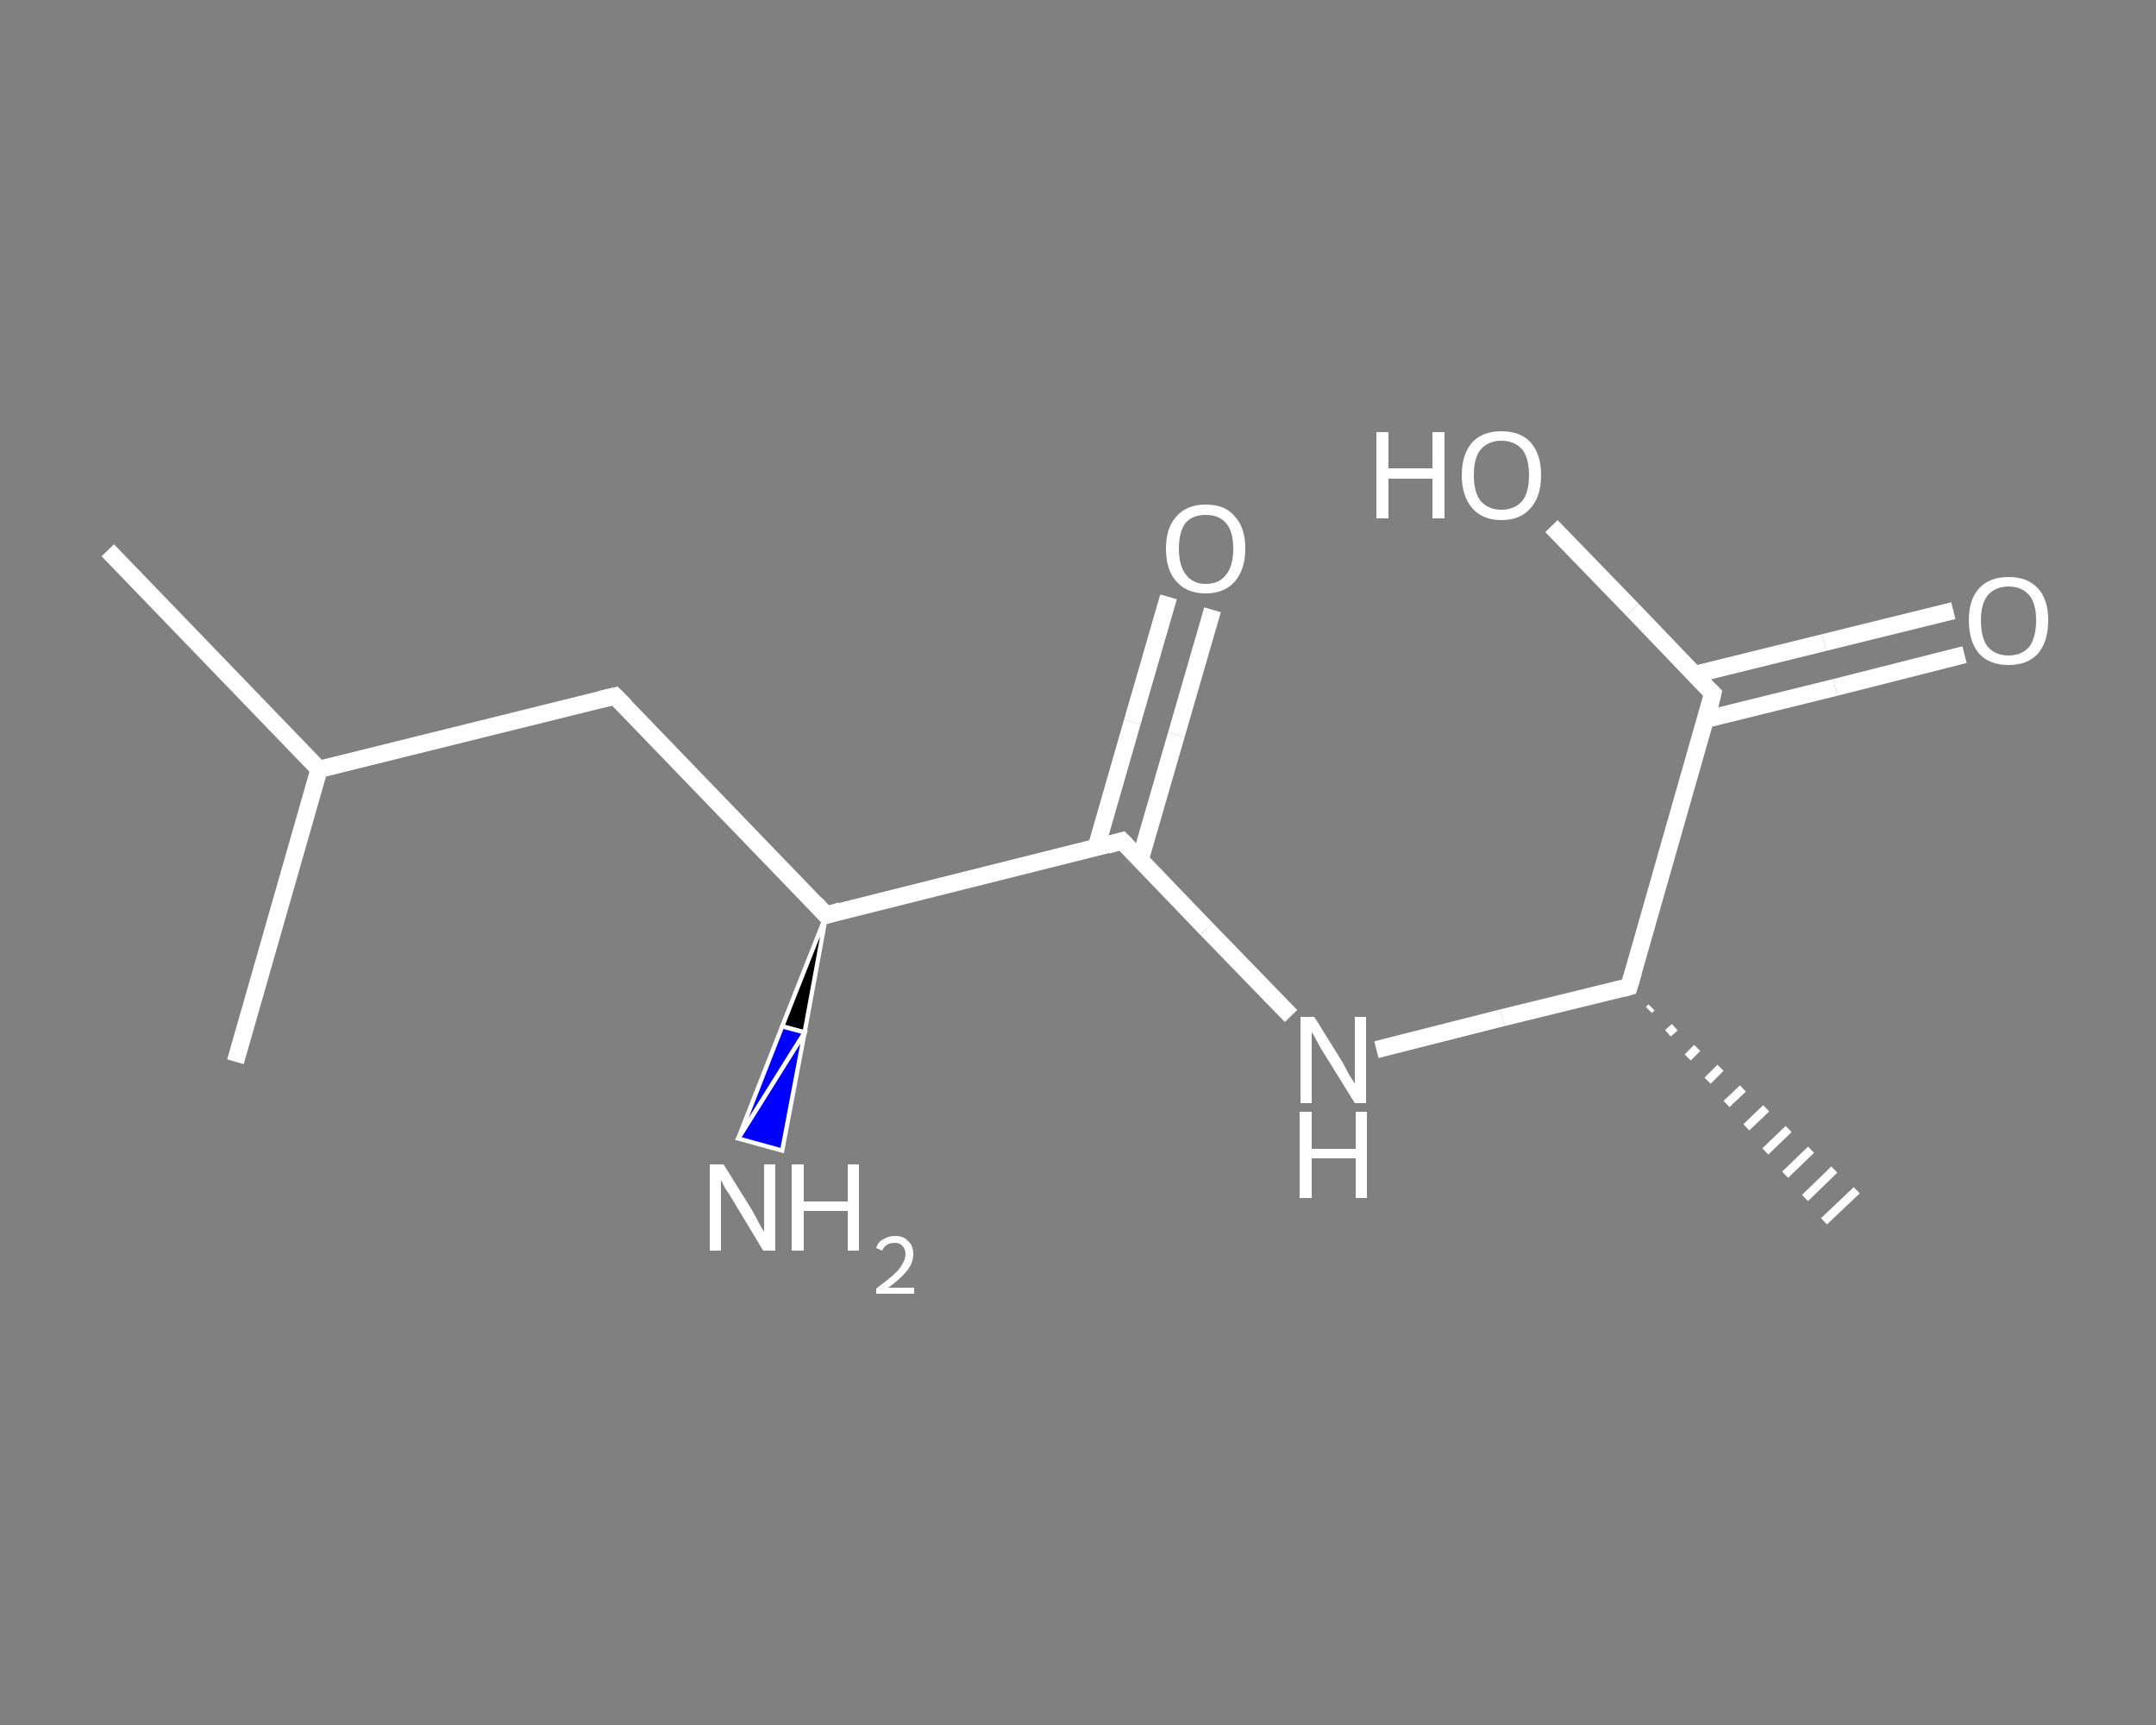 <?xml version='1.0' encoding='iso-8859-1'?>
<svg version='1.1' baseProfile='full'
              xmlns='http://www.w3.org/2000/svg'
                      xmlns:rdkit='http://www.rdkit.org/xml'
                      xmlns:xlink='http://www.w3.org/1999/xlink'
                  xml:space='preserve'
width='250px' height='200px' viewBox='0 0 250 200'>
<rect x="0" y="0" width="250" height="200" fill="#808080" stroke="none"/>
<!-- END OF HEADER -->
<rect style='opacity:1.0;fill:transparent;stroke:none' width='250.0' height='200.0' x='0.0' y='0.0'> </rect>
<path class='bond-0 atom-0 atom-1' d='M 12.5,63.8 L 37.0,89.2' style='fill:none;fill-rule:evenodd;stroke:#FFFFFF;stroke-width:2.0px;stroke-linecap:butt;stroke-linejoin:miter;stroke-opacity:1' />
<path class='bond-1 atom-1 atom-2' d='M 37.0,89.2 L 27.3,123.1' style='fill:none;fill-rule:evenodd;stroke:#FFFFFF;stroke-width:2.0px;stroke-linecap:butt;stroke-linejoin:miter;stroke-opacity:1' />
<path class='bond-2 atom-1 atom-3' d='M 37.0,89.2 L 71.3,80.7' style='fill:none;fill-rule:evenodd;stroke:#FFFFFF;stroke-width:2.0px;stroke-linecap:butt;stroke-linejoin:miter;stroke-opacity:1' />
<path class='bond-3 atom-3 atom-4' d='M 71.3,80.7 L 95.8,106.1' style='fill:none;fill-rule:evenodd;stroke:#FFFFFF;stroke-width:2.0px;stroke-linecap:butt;stroke-linejoin:miter;stroke-opacity:1' />
<path class='bond-4 atom-4 atom-5' d='M 95.8,106.1 L 93.3,119.7 L 90.7,119.0 Z' style='fill:#000000;fill-rule:evenodd;fill-opacity:1;stroke:#FFFFFF;stroke-width:0.5px;stroke-linecap:butt;stroke-linejoin:miter;stroke-opacity:1;' />
<path class='bond-4 atom-4 atom-5' d='M 93.3,119.7 L 85.6,132.0 L 90.7,133.4 Z' style='fill:#0000FF;fill-rule:evenodd;fill-opacity:1;stroke:#FFFFFF;stroke-width:0.5px;stroke-linecap:butt;stroke-linejoin:miter;stroke-opacity:1;' />
<path class='bond-4 atom-4 atom-5' d='M 93.3,119.7 L 90.7,119.0 L 85.6,132.0 Z' style='fill:#0000FF;fill-rule:evenodd;fill-opacity:1;stroke:#FFFFFF;stroke-width:0.5px;stroke-linecap:butt;stroke-linejoin:miter;stroke-opacity:1;' />
<path class='bond-5 atom-4 atom-6' d='M 95.8,106.1 L 130.1,97.5' style='fill:none;fill-rule:evenodd;stroke:#FFFFFF;stroke-width:2.0px;stroke-linecap:butt;stroke-linejoin:miter;stroke-opacity:1' />
<path class='bond-6 atom-6 atom-7' d='M 132.2,99.7 L 136.4,85.2' style='fill:none;fill-rule:evenodd;stroke:#FFFFFF;stroke-width:2.0px;stroke-linecap:butt;stroke-linejoin:miter;stroke-opacity:1' />
<path class='bond-6 atom-6 atom-7' d='M 136.4,85.2 L 140.6,70.7' style='fill:none;fill-rule:evenodd;stroke:#FFFFFF;stroke-width:2.0px;stroke-linecap:butt;stroke-linejoin:miter;stroke-opacity:1' />
<path class='bond-6 atom-6 atom-7' d='M 127.1,98.3 L 131.3,83.7' style='fill:none;fill-rule:evenodd;stroke:#FFFFFF;stroke-width:2.0px;stroke-linecap:butt;stroke-linejoin:miter;stroke-opacity:1' />
<path class='bond-6 atom-6 atom-7' d='M 131.3,83.7 L 135.5,69.2' style='fill:none;fill-rule:evenodd;stroke:#FFFFFF;stroke-width:2.0px;stroke-linecap:butt;stroke-linejoin:miter;stroke-opacity:1' />
<path class='bond-7 atom-6 atom-8' d='M 130.1,97.5 L 139.9,107.7' style='fill:none;fill-rule:evenodd;stroke:#FFFFFF;stroke-width:2.0px;stroke-linecap:butt;stroke-linejoin:miter;stroke-opacity:1' />
<path class='bond-7 atom-6 atom-8' d='M 139.9,107.7 L 149.7,117.8' style='fill:none;fill-rule:evenodd;stroke:#FFFFFF;stroke-width:2.0px;stroke-linecap:butt;stroke-linejoin:miter;stroke-opacity:1' />
<path class='bond-8 atom-8 atom-9' d='M 159.6,121.7 L 174.2,118.0' style='fill:none;fill-rule:evenodd;stroke:#FFFFFF;stroke-width:2.0px;stroke-linecap:butt;stroke-linejoin:miter;stroke-opacity:1' />
<path class='bond-8 atom-8 atom-9' d='M 174.2,118.0 L 188.9,114.4' style='fill:none;fill-rule:evenodd;stroke:#FFFFFF;stroke-width:2.0px;stroke-linecap:butt;stroke-linejoin:miter;stroke-opacity:1' />
<path class='bond-9 atom-9 atom-10' d='M 191.5,116.8 L 191.2,117.1' style='fill:none;fill-rule:evenodd;stroke:#FFFFFF;stroke-width:1.0px;stroke-linecap:butt;stroke-linejoin:miter;stroke-opacity:1' />
<path class='bond-9 atom-9 atom-10' d='M 194.2,119.1 L 193.4,119.8' style='fill:none;fill-rule:evenodd;stroke:#FFFFFF;stroke-width:1.0px;stroke-linecap:butt;stroke-linejoin:miter;stroke-opacity:1' />
<path class='bond-9 atom-9 atom-10' d='M 196.8,121.5 L 195.7,122.6' style='fill:none;fill-rule:evenodd;stroke:#FFFFFF;stroke-width:1.0px;stroke-linecap:butt;stroke-linejoin:miter;stroke-opacity:1' />
<path class='bond-9 atom-9 atom-10' d='M 199.5,123.8 L 198.0,125.3' style='fill:none;fill-rule:evenodd;stroke:#FFFFFF;stroke-width:1.0px;stroke-linecap:butt;stroke-linejoin:miter;stroke-opacity:1' />
<path class='bond-9 atom-9 atom-10' d='M 202.1,126.2 L 200.2,128.0' style='fill:none;fill-rule:evenodd;stroke:#FFFFFF;stroke-width:1.0px;stroke-linecap:butt;stroke-linejoin:miter;stroke-opacity:1' />
<path class='bond-9 atom-9 atom-10' d='M 204.8,128.5 L 202.5,130.7' style='fill:none;fill-rule:evenodd;stroke:#FFFFFF;stroke-width:1.0px;stroke-linecap:butt;stroke-linejoin:miter;stroke-opacity:1' />
<path class='bond-9 atom-9 atom-10' d='M 207.4,130.9 L 204.7,133.5' style='fill:none;fill-rule:evenodd;stroke:#FFFFFF;stroke-width:1.0px;stroke-linecap:butt;stroke-linejoin:miter;stroke-opacity:1' />
<path class='bond-9 atom-9 atom-10' d='M 210.0,133.3 L 207.0,136.2' style='fill:none;fill-rule:evenodd;stroke:#FFFFFF;stroke-width:1.0px;stroke-linecap:butt;stroke-linejoin:miter;stroke-opacity:1' />
<path class='bond-9 atom-9 atom-10' d='M 212.7,135.6 L 209.3,138.9' style='fill:none;fill-rule:evenodd;stroke:#FFFFFF;stroke-width:1.0px;stroke-linecap:butt;stroke-linejoin:miter;stroke-opacity:1' />
<path class='bond-9 atom-9 atom-10' d='M 215.3,138.0 L 211.5,141.6' style='fill:none;fill-rule:evenodd;stroke:#FFFFFF;stroke-width:1.0px;stroke-linecap:butt;stroke-linejoin:miter;stroke-opacity:1' />
<path class='bond-10 atom-9 atom-11' d='M 188.9,114.4 L 198.6,80.4' style='fill:none;fill-rule:evenodd;stroke:#FFFFFF;stroke-width:2.0px;stroke-linecap:butt;stroke-linejoin:miter;stroke-opacity:1' />
<path class='bond-11 atom-11 atom-12' d='M 197.8,83.4 L 212.8,79.7' style='fill:none;fill-rule:evenodd;stroke:#FFFFFF;stroke-width:2.0px;stroke-linecap:butt;stroke-linejoin:miter;stroke-opacity:1' />
<path class='bond-11 atom-11 atom-12' d='M 212.8,79.7 L 227.8,75.9' style='fill:none;fill-rule:evenodd;stroke:#FFFFFF;stroke-width:2.0px;stroke-linecap:butt;stroke-linejoin:miter;stroke-opacity:1' />
<path class='bond-11 atom-11 atom-12' d='M 196.5,78.2 L 211.5,74.5' style='fill:none;fill-rule:evenodd;stroke:#FFFFFF;stroke-width:2.0px;stroke-linecap:butt;stroke-linejoin:miter;stroke-opacity:1' />
<path class='bond-11 atom-11 atom-12' d='M 211.5,74.5 L 226.5,70.8' style='fill:none;fill-rule:evenodd;stroke:#FFFFFF;stroke-width:2.0px;stroke-linecap:butt;stroke-linejoin:miter;stroke-opacity:1' />
<path class='bond-12 atom-11 atom-13' d='M 198.6,80.4 L 189.3,70.7' style='fill:none;fill-rule:evenodd;stroke:#FFFFFF;stroke-width:2.0px;stroke-linecap:butt;stroke-linejoin:miter;stroke-opacity:1' />
<path class='bond-12 atom-11 atom-13' d='M 189.3,70.7 L 179.9,61.0' style='fill:none;fill-rule:evenodd;stroke:#FFFFFF;stroke-width:2.0px;stroke-linecap:butt;stroke-linejoin:miter;stroke-opacity:1' />
<path d='M 69.6,81.1 L 71.3,80.7 L 72.5,81.9' style='fill:none;stroke:#FFFFFF;stroke-width:2.0px;stroke-linecap:butt;stroke-linejoin:miter;stroke-opacity:1;' />
<path d='M 94.6,104.8 L 95.8,106.1 L 97.5,105.6' style='fill:none;stroke:#FFFFFF;stroke-width:2.0px;stroke-linecap:butt;stroke-linejoin:miter;stroke-opacity:1;' />
<path d='M 128.4,98.0 L 130.1,97.5 L 130.6,98.0' style='fill:none;stroke:#FFFFFF;stroke-width:2.0px;stroke-linecap:butt;stroke-linejoin:miter;stroke-opacity:1;' />
<path d='M 188.2,114.6 L 188.9,114.4 L 189.4,112.7' style='fill:none;stroke:#FFFFFF;stroke-width:2.0px;stroke-linecap:butt;stroke-linejoin:miter;stroke-opacity:1;' />
<path d='M 198.2,82.1 L 198.6,80.4 L 198.2,80.0' style='fill:none;stroke:#FFFFFF;stroke-width:2.0px;stroke-linecap:butt;stroke-linejoin:miter;stroke-opacity:1;' />
<path class='atom-5' d='M 83.9 135.0
L 87.2 140.3
Q 87.5 140.8, 88.0 141.8
Q 88.5 142.7, 88.6 142.8
L 88.6 135.0
L 89.9 135.0
L 89.9 145.0
L 88.5 145.0
L 85.0 139.2
Q 84.6 138.5, 84.1 137.8
Q 83.7 137.0, 83.6 136.8
L 83.6 145.0
L 82.3 145.0
L 82.3 135.0
L 83.9 135.0
' fill='#FFFFFF'/>
<path class='atom-5' d='M 91.8 135.0
L 93.2 135.0
L 93.2 139.3
L 98.3 139.3
L 98.3 135.0
L 99.6 135.0
L 99.6 145.0
L 98.3 145.0
L 98.3 140.4
L 93.2 140.4
L 93.2 145.0
L 91.8 145.0
L 91.8 135.0
' fill='#FFFFFF'/>
<path class='atom-5' d='M 101.6 144.7
Q 101.8 144.0, 102.4 143.7
Q 103.0 143.3, 103.8 143.3
Q 104.8 143.3, 105.3 143.9
Q 105.9 144.4, 105.9 145.4
Q 105.9 146.4, 105.2 147.3
Q 104.5 148.2, 103.0 149.3
L 106.0 149.3
L 106.0 150.0
L 101.6 150.0
L 101.6 149.4
Q 102.8 148.5, 103.5 147.9
Q 104.3 147.2, 104.6 146.6
Q 105.0 146.0, 105.0 145.4
Q 105.0 144.8, 104.6 144.4
Q 104.3 144.1, 103.8 144.1
Q 103.2 144.1, 102.9 144.3
Q 102.5 144.5, 102.3 145.0
L 101.6 144.7
' fill='#FFFFFF'/>
<path class='atom-7' d='M 135.2 63.6
Q 135.2 61.2, 136.4 59.9
Q 137.6 58.5, 139.8 58.5
Q 142.1 58.5, 143.2 59.9
Q 144.4 61.2, 144.4 63.6
Q 144.4 66.0, 143.2 67.4
Q 142.0 68.8, 139.8 68.8
Q 137.6 68.8, 136.4 67.4
Q 135.2 66.1, 135.2 63.6
M 139.8 67.7
Q 141.4 67.7, 142.2 66.6
Q 143.0 65.6, 143.0 63.6
Q 143.0 61.6, 142.2 60.7
Q 141.4 59.7, 139.8 59.7
Q 138.3 59.7, 137.5 60.6
Q 136.7 61.6, 136.7 63.6
Q 136.7 65.6, 137.5 66.6
Q 138.3 67.7, 139.8 67.7
' fill='#FFFFFF'/>
<path class='atom-8' d='M 152.4 117.9
L 155.7 123.2
Q 156.0 123.8, 156.5 124.7
Q 157.1 125.6, 157.1 125.7
L 157.1 117.9
L 158.4 117.9
L 158.4 127.9
L 157.1 127.9
L 153.5 122.1
Q 153.1 121.5, 152.7 120.7
Q 152.3 119.9, 152.1 119.7
L 152.1 127.9
L 150.8 127.9
L 150.8 117.9
L 152.4 117.9
' fill='#FFFFFF'/>
<path class='atom-8' d='M 150.7 128.9
L 152.1 128.9
L 152.1 133.2
L 157.2 133.2
L 157.2 128.9
L 158.5 128.9
L 158.5 138.9
L 157.2 138.9
L 157.2 134.3
L 152.1 134.3
L 152.1 138.9
L 150.7 138.9
L 150.7 128.9
' fill='#FFFFFF'/>
<path class='atom-12' d='M 228.3 71.9
Q 228.3 69.5, 229.5 68.2
Q 230.7 66.9, 232.9 66.9
Q 235.1 66.9, 236.3 68.2
Q 237.5 69.5, 237.5 71.9
Q 237.5 74.4, 236.3 75.8
Q 235.1 77.1, 232.9 77.1
Q 230.7 77.1, 229.5 75.8
Q 228.3 74.4, 228.3 71.9
M 232.9 76.0
Q 234.4 76.0, 235.3 75.0
Q 236.1 73.9, 236.1 71.9
Q 236.1 70.0, 235.3 69.0
Q 234.4 68.0, 232.9 68.0
Q 231.4 68.0, 230.5 69.0
Q 229.7 70.0, 229.7 71.9
Q 229.7 74.0, 230.5 75.0
Q 231.4 76.0, 232.9 76.0
' fill='#FFFFFF'/>
<path class='atom-13' d='M 159.6 50.1
L 161.0 50.1
L 161.0 54.3
L 166.1 54.3
L 166.1 50.1
L 167.5 50.1
L 167.5 60.1
L 166.1 60.1
L 166.1 55.5
L 161.0 55.5
L 161.0 60.1
L 159.6 60.1
L 159.6 50.1
' fill='#FFFFFF'/>
<path class='atom-13' d='M 169.5 55.1
Q 169.5 52.7, 170.7 51.3
Q 171.9 50.0, 174.1 50.0
Q 176.3 50.0, 177.5 51.3
Q 178.7 52.7, 178.7 55.1
Q 178.7 57.5, 177.5 58.9
Q 176.3 60.3, 174.1 60.3
Q 171.9 60.3, 170.7 58.9
Q 169.5 57.5, 169.5 55.1
M 174.1 59.1
Q 175.6 59.1, 176.5 58.1
Q 177.3 57.1, 177.3 55.1
Q 177.3 53.1, 176.5 52.1
Q 175.6 51.1, 174.1 51.1
Q 172.6 51.1, 171.7 52.1
Q 170.9 53.1, 170.9 55.1
Q 170.9 57.1, 171.7 58.1
Q 172.6 59.1, 174.1 59.1
' fill='#FFFFFF'/>
</svg>
